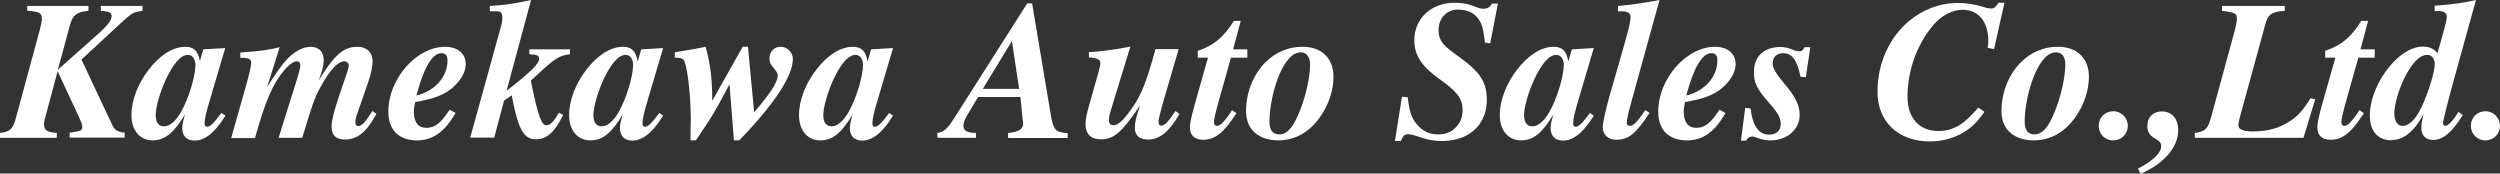 <?xml version="1.0" encoding="utf-8"?>
<!-- Generator: Adobe Illustrator 25.4.1, SVG Export Plug-In . SVG Version: 6.00 Build 0)  -->
<svg version="1.1" id="レイヤー_1" xmlns="http://www.w3.org/2000/svg" xmlns:xlink="http://www.w3.org/1999/xlink" x="0px"
	 y="0px" viewBox="0 0 1175.5 81.6" style="enable-background:new 0 0 1175.5 81.6;" xml:space="preserve">
<rect x="0" y="0" width="1175.5" height="81.6" fill="#333333" stroke="none"/>
<style type="text/css">
	.st0{fill:#FFFFFF;}
</style>
<g>
	<path class="st0" d="M67,5.1c-4,0.6-4.7,0.8-8.7,4.4L38.3,28l14.5,30.8c1,2.2,2.3,3.2,5.8,3.6v2.3H32.7l0.1-2.3l2.4-0.4
		c2.5-0.4,3.5-0.8,3.5-2.1c0-1.1-0.5-2.5-1.4-4.5L27.1,33.5l-6.2,23.1c-0.1,0.5-0.2,1-0.2,1.6c0,3.1,1.2,3.9,6,4.3v2.3H0v-2.3
		C4.2,62,6,61,7.3,56.1l11.4-42c0.7-2.6,1-4.3,1-5.4c0-2-0.9-3-3.8-3.3l-3.1-0.4V2.8h28.8v2.3c-5.5,0.5-7.4,1.9-8.7,6.7l-5.7,21
		l18.2-16.2c5.5-4.8,7.1-7.2,7.1-9c0-1.4-0.9-2.1-3.2-2.3l-1.9-0.2V2.8H67V5.1z"/>
	<path class="st0" d="M106,54.4c-5.4,8.7-10.1,11.7-14.5,11.7c-3.4,0-5.8-1.9-5.8-5.9c0-1.3,0.2-2.6,1.3-6.4
		C81.8,62.5,77.4,66,71.8,66c-6,0-10-4.7-10-11.8c0-7.4,3.3-15.2,8.1-21.4C74.8,26.3,81.1,22,87.1,22c4,0,6,1.9,6.9,6.7H94l1.6-5.5
		l10.3-0.6l-6.9,23.3c-2.2,7.3-2.8,10-2.8,12.3c0,0.8,0.4,1.4,1.1,1.4c1.5,0,3-1.4,6.8-6.5L106,54.4z M88.4,25.8
		c-3.9,0-7.4,5.4-10,10.7c-3.2,6.6-5.2,14.1-5.2,17.6c0,3.7,1.6,5.3,4,5.3c2.5,0,5.5-2.4,8-6.9c3.6-6.4,6.7-16.7,6.7-22.2
		C91.8,27.7,90.4,25.8,88.4,25.8z"/>
	<path class="st0" d="M177,53.5c-4.8,9-9.2,12.1-14.9,12.1c-4,0-6.2-1.9-6.2-6.1c0-2.7,1.4-8.1,3.4-14l4.1-12
		c0.4-1.2,0.6-2.2,0.6-2.8c0-1-1-1.9-2.1-1.9c-2.8,0-6.5,3.8-10.4,10.7c-3.3,5.8-4,7.5-9.4,25.3h-11.1l6-19.2
		c3-9.4,4.2-13.2,4.2-14.8c0-1.5-0.7-2-1.7-2c-1.4,0-4,1.9-6,4.4c-5.3,6.3-8.7,14.2-13.6,31.7h-11.2l6.1-21.5
		c2.6-9,3.3-12.5,3.3-13.9c0-1.5-1.1-2.3-3.5-2.3H113v-2.5c10.5-0.8,12.7-1.1,18.5-2.5l-5.8,18.4h0.1c4.4-6.9,7.1-10.7,9.6-13.2
		c3-3,6.9-5.4,10.6-5.4c3.9,0,6.2,2.3,6.2,6.2c0,2.6-0.6,4.9-2.4,9.7c7.5-12.2,11.7-15.9,18.3-15.9c4.4,0,7.1,2.8,7.1,6.6
		c0,2.4-0.7,6.1-2.1,10.1L169,50.5c-1.7,4.7-1.9,5.5-1.9,7.1c0,1.1,0.6,1.7,1.5,1.7c1.2,0,3.2-1.9,5.4-5.4c0.4-0.6,0.7-1.2,1.1-1.7
		L177,53.5z"/>
	<path class="st0" d="M214.2,53.1C209,62.3,203.2,66,196.1,66c-8.1,0-13.5-4.4-13.5-13.6c0-15.3,13.2-30.4,26.7-30.4
		c6,0,9.7,3.3,9.7,8.1c0,4-2.7,8.2-6.4,11.3c-4,3.3-8.4,5-17.4,6.6c-0.4,1.9-0.6,3.1-0.6,4.5c0,5,2,7.6,5.9,7.6
		c4,0,6.7-2.1,10.9-8.5L214.2,53.1z M207.6,25c-4.4,0-8.4,7-11.8,19.9c8.3-1.9,14.6-8.6,14.6-16.3C210.5,26.5,209.8,25,207.6,25z"/>
	<path class="st0" d="M268,25.5c-4.3,0.6-6.2,1.3-12.5,7l-5.9,5.4c3.6,18.1,5.3,21,7.3,21c1.8,0,3.4-1.5,5.9-5.9l2,1
		c-4.2,8.8-8.2,11.5-12.8,11.5c-5.7,0-8.3-4.4-11.4-20.7l-3.6,2.5l-4.6,17.4h-11.3l14.5-52.4c0.6-2.2,0.6-3,0.6-3.9
		c0-2.6-0.9-3.1-2.8-3.1h-3.1V2.8c7.1-0.4,12.2-1.2,19.4-2.8l-11.5,42.7c11.7-9.2,15.3-12.7,15.3-15.1c0-1.5-1-1.9-4.6-2.1v-2.3H268
		V25.5z"/>
	<path class="st0" d="M311.8,54.4c-5.4,8.7-10.1,11.7-14.5,11.7c-3.4,0-5.8-1.9-5.8-5.9c0-1.3,0.2-2.6,1.3-6.4
		c-5.2,8.8-9.5,12.2-15.2,12.2c-6,0-10-4.7-10-11.8c0-7.4,3.3-15.2,8.1-21.4c4.9-6.5,11.2-10.8,17.2-10.8c4,0,6,1.9,6.9,6.7h0.1
		l1.6-5.5l10.3-0.6l-6.9,23.3c-2.2,7.3-2.8,10-2.8,12.3c0,0.8,0.4,1.4,1.1,1.4c1.5,0,3-1.4,6.8-6.5L311.8,54.4z M294.2,25.8
		c-3.9,0-7.4,5.4-10,10.7c-3.2,6.6-5.2,14.1-5.2,17.6c0,3.7,1.6,5.3,4,5.3c2.5,0,5.5-2.4,8-6.9c3.6-6.4,6.7-16.7,6.7-22.2
		C297.6,27.7,296.2,25.8,294.2,25.8z"/>
	<path class="st0" d="M354.6,52.8c8.2-9.5,11.1-14.5,11.1-17.3c0-0.9-0.6-2-1.9-3.5c-1.6-1.8-2-3.1-2-4.4c0-3.7,2.5-5.6,5.3-5.6
		c3.1,0,5.7,2.7,5.7,5.7c0,7.8-8.2,20.7-25.2,38.3h-2.5l-2.1-26.4c-3.1,5.8-6.5,12.5-10.6,18.6l-5.2,7.8h-2.5v-4.3
		c0-1.2,0.1-3,0.1-5.7c0-11.2-1.7-26.3-3.5-28c-0.7-0.6-1.7-0.9-4-0.9v-2.5c7.4-1.2,10.7-1.8,14.5-2.6c2.1,8,3.1,14.3,3.1,25.4
		L349.2,22h2.5L354.6,52.8z"/>
	<path class="st0" d="M419.9,54.4c-5.4,8.7-10.1,11.7-14.5,11.7c-3.4,0-5.8-1.9-5.8-5.9c0-1.3,0.2-2.6,1.3-6.4
		c-5.2,8.8-9.5,12.2-15.2,12.2c-6,0-10-4.7-10-11.8c0-7.4,3.3-15.2,8.1-21.4C388.7,26.3,395,22,401,22c4,0,6,1.9,6.9,6.7h0.1
		l1.6-5.5l10.3-0.6l-6.9,23.3c-2.2,7.3-2.8,10-2.8,12.3c0,0.8,0.4,1.4,1.1,1.4c1.5,0,3-1.4,6.8-6.5L419.9,54.4z M402.3,25.8
		c-3.9,0-7.4,5.4-10,10.7c-3.2,6.6-5.2,14.1-5.2,17.6c0,3.7,1.6,5.3,4,5.3c2.5,0,5.5-2.4,8-6.9c3.6-6.4,6.7-16.7,6.7-22.2
		C405.7,27.7,404.3,25.8,402.3,25.8z"/>
	<path class="st0" d="M474,64.8v-2.3c4.9-0.4,7.1-1.8,7.1-4.5c0-0.5-0.1-0.8-0.2-1.4l-1.1-11h-19.9l-5.3,8.9c-1,1.7-1.6,3.2-1.6,4.6
		c0,2.2,1.5,3.4,5.9,3.4v2.3h-18.1l-0.1-2.3c3.4-0.4,5.1-2.5,8-7l34.3-53.9h2.3l8.7,51.9c1.3,7.6,2.1,8.7,8,9.1v2.3H474z
		 M475.8,19.3l-13.7,22.5h17.1L475.8,19.3z"/>
	<path class="st0" d="M554.6,53.6c-4.8,8.2-9.2,12-14.7,12c-4.1,0-6.3-1.8-6.3-5.6c0-2.7,0.7-5.1,2.4-10.2h-0.1
		c-8.7,12.8-12.3,15.7-18.3,15.7c-4.6,0-7.2-2.4-7.2-7.3c0-2.3,0.7-5.2,2-9.8l3.4-11.9c0.7-2.7,1.6-5.5,1.6-6.9
		c0-1.4-1.1-2.3-5.4-2.6v-2.5c4.7-0.1,13.8-1.4,19.5-2.6l-8.6,28c-1.3,4.2-1.5,5.3-1.5,6.7c0,1.6,0.9,2.3,2.2,2.3
		c1.7,0,3.7-1.5,6.5-5.1c5.4-7,8.2-12.1,13.2-30.7h10.9l-7.2,24.6c-1.2,4.3-2.3,8.4-2.3,9.5c0,0.9,0.3,1.9,1.3,1.9
		c1.6,0,3.4-1.9,6.7-6.9L554.6,53.6z"/>
	<path class="st0" d="M578.8,27.1l-3.1,11c-3.2,11.3-4.9,17.1-4.9,19.4c0,1.2,0.7,1.7,1.5,1.7c1.5,0,3.9-2.5,7-7.4l2.1,1.4
		c-6.1,9.5-10.2,12.5-15.7,12.5c-3.9,0-6.2-1.9-6.2-6c0-1.7,0.9-5.8,2.3-10.7l6.2-21.9h-4.8v-3.2c7.6-2.6,12-6.2,17-14.1h3.2
		l-3.6,13.4h6.7v3.9H578.8z"/>
	<path class="st0" d="M612.5,22c9,0,14.5,5.5,14.5,14c0,8.7-4.1,17.4-9.7,23.1c-4.5,4.5-10,6.9-16.2,6.9c-8.7,0-15.2-4.6-15.2-13.7
		c0-9.3,3.7-17.7,9.3-23.2c4.7-4.6,10.7-7.1,17-7.1H612.5z M611.7,24.6c-1.9,0-3.8,0.9-5.6,2.9c-5.6,6.2-9.2,20.4-9.2,29.8
		c0,4.1,1.8,5.9,4.5,5.9c2.4,0,4.6-1.4,6.6-4.5c4.5-7.4,8-20.4,8-28.4C616,26.8,614.3,24.6,611.7,24.6z"/>
	<path class="st0" d="M700.7,20.4l-2.5-0.4c-0.5-3.9-0.8-7-2-9.4c-2.1-4.3-5.9-6.1-10.7-6.1c-4.9,0-9.1,3.7-9.1,9.7
		c0,5.6,3.3,8,9.9,12.7c9.8,7.1,12.8,11.8,12.8,20.1c0,7.8-3.8,13.9-10.2,17c-3.1,1.5-6.9,2.3-11.1,2.3c-3.7,0-6.8-0.6-11.3-2.2
		c-2.1-0.7-3.3-1-4.3-1c-1.8,0-2.4,0.6-3.5,3.2h-2.8l3.3-20.8l2.7,0.2c0.7,6.1,1.5,9.5,4.4,12.9c2.5,2.9,5.7,4.6,9.8,4.6
		c3.5,0,6.2-1,8.2-3.1c2.1-2.1,3.4-4.4,3.4-8.5c0-5.5-3.1-8.9-10.7-14.3s-12-10.6-12-18.3c0-10.6,8.3-17.7,18.9-17.7
		c8.2,0,10,2.8,13.5,2.8c1.9,0,3.2-0.7,4.1-2.4h2.8L700.7,20.4z"/>
	<path class="st0" d="M749.4,54.4c-5.4,8.7-10.1,11.7-14.5,11.7c-3.4,0-5.8-1.9-5.8-5.9c0-1.3,0.2-2.6,1.3-6.4
		c-5.2,8.8-9.5,12.2-15.2,12.2c-6,0-10-4.7-10-11.8c0-7.4,3.3-15.2,8.1-21.4c4.9-6.5,11.2-10.8,17.2-10.8c4,0,6,1.9,6.9,6.7h0.1
		l1.6-5.5l10.3-0.6l-6.9,23.3c-2.2,7.3-2.8,10-2.8,12.3c0,0.8,0.4,1.4,1.1,1.4c1.5,0,3-1.4,6.8-6.5L749.4,54.4z M731.8,25.8
		c-3.9,0-7.4,5.4-10,10.7c-3.2,6.6-5.2,14.1-5.2,17.6c0,3.7,1.6,5.3,4,5.3c2.5,0,5.5-2.4,8-6.9c3.6-6.4,6.7-16.7,6.7-22.2
		C735.2,27.7,733.8,25.8,731.8,25.8z"/>
	<path class="st0" d="M766.9,48.5c-1.4,5-2,8-2,9.3c0,0.7,0.5,1.4,1.4,1.4c1.7,0,3.6-1.9,7.3-7.4l2,1.3c-6.4,9.7-9.7,12.6-15.7,12.6
		c-3.8,0-6.3-2.5-6.3-5.8c0-2.1,1.3-7.8,3.1-14.4l6.9-24c1.9-6.8,3.1-11.2,3.1-13.4c0-1.9-1.4-2.8-3.9-2.8c-0.5,0-1,0-2,0.1V2.8
		c6.9-0.6,11.5-1.3,19.5-2.8L766.9,48.5z"/>
	<path class="st0" d="M811.3,53.1c-5.2,9.3-10.9,12.9-18.1,12.9c-8.1,0-13.5-4.4-13.5-13.6c0-15.3,13.2-30.4,26.7-30.4
		c6,0,9.7,3.3,9.7,8.1c0,4-2.7,8.2-6.4,11.3c-4,3.3-8.4,5-17.4,6.6c-0.4,1.9-0.6,3.1-0.6,4.5c0,5,2,7.6,5.9,7.6
		c4,0,6.7-2.1,10.9-8.5L811.3,53.1z M804.7,25c-4.4,0-8.4,7-11.8,19.9c8.3-1.9,14.6-8.6,14.6-16.3C807.6,26.5,806.9,25,804.7,25z"/>
	<path class="st0" d="M849.1,36.3l-2.5-0.2c-1.5-7.7-3.9-11.1-8.2-11.1c-3,0-4.9,1.9-4.9,4.9c0,2.1,1.7,5,5.3,9.2
		c5.6,6.5,7.4,10.6,7.4,15c0,6.9-6.1,11.9-13.7,11.9c-1.9,0-3.9-0.3-5.9-1.1c-1.2-0.5-2.1-0.7-2.8-0.7c-1.2,0-2.1,0.6-2.7,1.9h-2.5
		l2-15.4l2.5,0.3c1,8.2,3.9,12.3,8.6,12.3c3.7,0,5.6-2,5.6-5c0-2.8-1.5-5.5-5.2-9.6c-6.3-7.1-7.4-9.9-7.4-14.9
		c0-7.4,4.9-11.7,12.4-11.7c1.9,0,3.8,0.4,5.4,1.1c1.6,0.7,2.5,0.9,3.4,0.9c1.4,0,1.8-0.4,2.6-1.9h2.7L849.1,36.3z"/>
	<path class="st0" d="M937.6,23.1l-3-0.6c0.2-1.2,0.3-2.1,0.3-3.3c0-8.6-4.3-14.6-12.1-14.6c-4.9,0-9.9,2.8-13.4,6.8
		c-7.1,8.1-12.5,20.4-12.5,34.1c0,10.1,5.7,16.1,14.4,16.1c8.1,0,12.8-4,18.9-11l2.9,2c-3,4.1-4.5,5.8-7.2,7.9c-5.3,4-11.9,6-18.4,6
		c-15.1,0-24.7-9.4-24.7-23.3c0-13.7,5.7-25.6,14.7-33.2c6.4-5.4,14.5-8.6,23.1-8.6c3.8,0,8,0.6,12.1,1.9c1.4,0.5,2.8,0.7,3.5,0.7
		c1.4,0,2.2-0.6,3.5-2.7h2.8L937.6,23.1z"/>
	<path class="st0" d="M967.7,22c9,0,14.5,5.5,14.5,14c0,8.7-4.1,17.4-9.7,23.1c-4.5,4.5-10,6.9-16.2,6.9c-8.7,0-15.2-4.6-15.2-13.7
		c0-9.3,3.7-17.7,9.3-23.2c4.7-4.6,10.7-7.1,17-7.1H967.7z M966.8,24.6c-1.9,0-3.8,0.9-5.6,2.9c-5.6,6.2-9.2,20.4-9.2,29.8
		c0,4.1,1.8,5.9,4.5,5.9c2.4,0,4.6-1.4,6.6-4.5c4.5-7.4,8-20.4,8-28.4C971.2,26.8,969.5,24.6,966.8,24.6z"/>
	<path class="st0" d="M993.6,66c-3.8,0-6.8-3-6.8-6.8c0-4,3-6.9,6.9-6.9c3.7,0,6.8,3.1,6.8,6.9C1000.5,63,997.5,66,993.6,66z"/>
	<path class="st0" d="M1005.3,79.3c7.3-3.9,10.9-7.4,10.9-10.7c0-1.3-0.6-2.2-2.8-3.4c-3-1.7-3.7-3.5-3.7-6c0-4.4,3-6.8,6.8-6.8
		c4.9,0,7.7,3.7,7.7,8.7c0,8.2-6.7,15.9-17.7,20.6L1005.3,79.3z"/>
	<path class="st0" d="M1083.1,64.8h-51.1v-2.3c5.1-0.6,6.2-2.2,7.6-7.2l11.2-41c0.5-1.8,1-4.5,1-5.7c0-1.9-0.9-2.6-3.8-3
		c-1-0.2-2.2-0.4-3.2-0.5V2.8h29.5v2.3c-6.1,0.4-7.9,1.6-9.2,6.5l-12,43.8c-0.4,1.5-0.6,2.9-0.6,3.6c0,1.9,2.5,2.8,6.7,2.8
		c6.5,0,11.8-1.3,16.5-4.2c4.8-2.9,7-5.5,10.7-11.4l2.2,0.5L1083.1,64.8z"/>
	<path class="st0" d="M1108.9,27.1l-3.1,11c-3.2,11.3-4.9,17.1-4.9,19.4c0,1.2,0.7,1.7,1.5,1.7c1.5,0,3.9-2.5,7-7.4l2.1,1.4
		c-6.1,9.5-10.2,12.5-15.7,12.5c-3.9,0-6.2-1.9-6.2-6c0-1.7,0.9-5.8,2.3-10.7l6.2-21.9h-4.8v-3.2c7.6-2.6,12-6.2,17-14.1h3.2
		l-3.6,13.4h6.7v3.9H1108.9z"/>
	<path class="st0" d="M1153.4,39c-3.2,11.7-4.7,18-4.7,18.8c0,0.6,0.5,1.4,1,1.4c1.4,0,3.7-2.4,6.3-6.6l2,1.5
		c-5.1,8.2-9.4,11.7-13.9,11.7c-3.5,0-5.6-2.1-5.6-5.7c0-1.5,0.2-2.7,1-6.3c-4.8,8.7-9.7,12.1-15.4,12.1s-9.8-3.9-9.8-11.6
		c0-9.2,5.4-19.6,12.1-26.1c4-3.9,8.6-6.3,12.8-6.3c2.7,0,4.9,0.7,6.9,3.1l1.7-5.9c2.3-8.2,2.7-10.5,2.7-11.3c0-1.7-1.4-2.6-3.8-2.6
		h-1.9V2.7c9.3-0.7,13.8-1.4,19.4-2.7L1153.4,39z M1141.4,25.8c-4-0.1-7.9,5-10.6,10.4c-3.1,6.1-5,13.3-5,17.2
		c0,3.3,1.5,5.8,3.8,5.8c2.7,0,5.5-2.3,8-6.9c3.3-5.9,7.2-18,7.2-22C1144.9,27.8,1143.5,25.8,1141.4,25.8z"/>
	<path class="st0" d="M1168.6,66c-3.8,0-6.8-3-6.8-6.8c0-4,3-6.9,6.9-6.9c3.7,0,6.8,3.1,6.8,6.9C1175.5,63,1172.5,66,1168.6,66z"/>
</g>
</svg>
